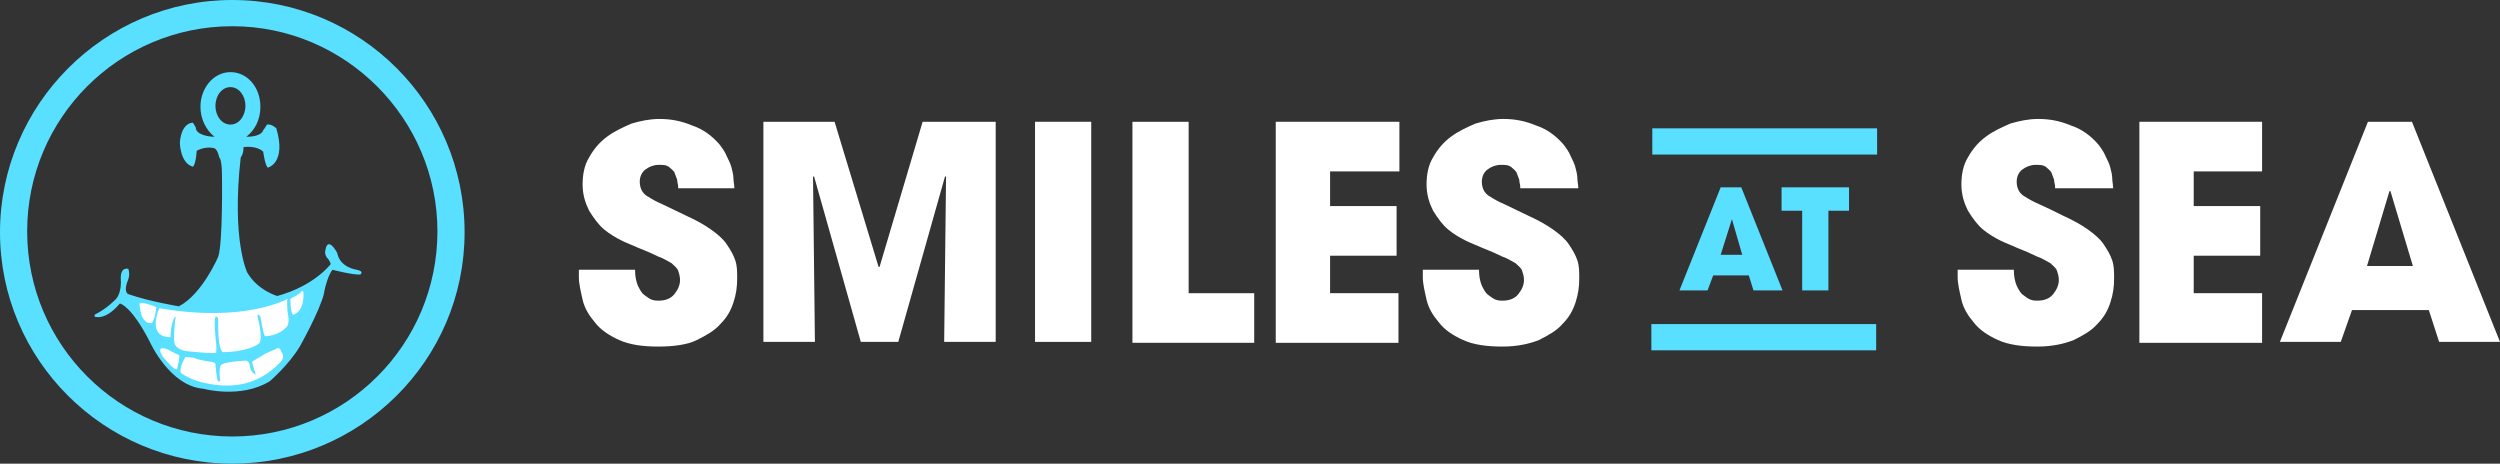 <?xml version="1.0" encoding="utf-8"?>
<!-- Generator: Adobe Illustrator 24.1.0, SVG Export Plug-In . SVG Version: 6.00 Build 0)  -->
<svg version="1.1" id="Layer_1" xmlns="http://www.w3.org/2000/svg" xmlns:xlink="http://www.w3.org/1999/xlink" x="0px" y="0px"
	 viewBox="0 0 266.9 49.5" style="enable-background:new 0 0 266.9 49.5;" xml:space="preserve">
<rect x="0" y="0" width="266.9" height="49.5" fill="#333333" stroke="none"/>
<style type="text/css">
	.st0{fill:#FFFFFF;}
	.st1{fill:#59DFFF;}
</style>
<g>
	<polygon class="st0" points="13.8,31.6 15.7,32.2 19,32.9 22.9,32.8 28.2,32.2 30.1,31.9 32.9,30.6 33,33.2 30.8,37.2 30,39.4 
		27.5,41 25.4,41.4 23.3,41.4 21.1,41.1 19.4,40.2 18.2,39.5 16.9,37.9 16,36 14.8,33.8 14,32.6 	"/>
	<g>
		<path class="st0" d="M72.4,19.9c0-0.2-0.1-0.4-0.1-0.7c-0.1-0.3-0.2-0.5-0.3-0.8c-0.1-0.2-0.4-0.4-0.6-0.6
			c-0.3-0.2-0.6-0.2-1.1-0.2c-0.5,0-1,0.2-1.4,0.5c-0.4,0.3-0.6,0.8-0.6,1.3c0,0.4,0.1,0.7,0.2,0.9c0.1,0.2,0.3,0.5,0.7,0.7
			c0.3,0.2,0.8,0.5,1.5,0.8c0.6,0.3,1.5,0.7,2.5,1.2c1.1,0.5,2,1,2.7,1.5c0.7,0.5,1.3,1,1.7,1.6c0.4,0.6,0.7,1.1,0.9,1.7
			c0.2,0.6,0.2,1.2,0.2,1.9c0,0.9-0.1,1.7-0.4,2.6c-0.3,0.9-0.7,1.6-1.4,2.3c-0.6,0.7-1.5,1.2-2.5,1.7S71.9,37,70.3,37
			c-1.7,0-3.1-0.2-4.2-0.7c-1.1-0.5-2-1.1-2.6-1.9c-0.6-0.7-1.1-1.5-1.3-2.4c-0.2-0.9-0.4-1.7-0.4-2.4v-0.8h6c0,0.7,0.1,1.2,0.3,1.7
			c0.2,0.4,0.4,0.8,0.7,1c0.3,0.2,0.5,0.4,0.8,0.5c0.3,0.1,0.5,0.1,0.7,0.1c0.7,0,1.3-0.2,1.7-0.7c0.4-0.5,0.6-1,0.6-1.5
			c0-0.4-0.1-0.7-0.2-1c-0.1-0.3-0.4-0.5-0.7-0.8c-0.4-0.2-0.8-0.5-1.4-0.7c-0.6-0.3-1.3-0.6-2.3-1c-0.4-0.2-1-0.4-1.6-0.7
			c-0.6-0.3-1.3-0.7-1.9-1.2c-0.6-0.5-1.1-1.2-1.6-2c-0.4-0.8-0.7-1.7-0.7-2.8c0-1.1,0.2-2.1,0.7-2.9c0.5-0.9,1.1-1.6,1.9-2.2
			c0.8-0.6,1.7-1,2.6-1.4c1-0.3,2-0.5,3-0.5c1.2,0,2.3,0.2,3.5,0.7c1.2,0.4,2.1,1.1,2.9,2c0.3,0.4,0.6,0.8,0.8,1.3
			c0.2,0.4,0.4,0.8,0.5,1.2c0.1,0.4,0.2,0.8,0.2,1.1c0,0.4,0.1,0.7,0.1,1.1H72.4z"/>
		<path class="st0" d="M81.4,13h7.7l4.7,15.5h0.1L98.5,13h7.8v23.5h-5.5l0.2-17.6l-0.1-0.1l-5,17.7h-4l-5-17.7l-0.1,0.1l0.2,17.6
			h-5.5V13z"/>
		<path class="st0" d="M110.5,13h6v23.5h-6V13z"/>
		<path class="st0" d="M120.9,13h6v18.3h7v5.3h-13V13z"/>
		<path class="st0" d="M136.3,13h13.1v5.3H142v3.7h7.1v5.3H142v4h7.3v5.3h-13.1V13z"/>
		<path class="st0" d="M162.3,19.9c0-0.2-0.1-0.4-0.1-0.7c-0.1-0.3-0.2-0.5-0.3-0.8c-0.1-0.2-0.4-0.4-0.6-0.6
			c-0.3-0.2-0.6-0.2-1.1-0.2c-0.5,0-1,0.2-1.4,0.5c-0.4,0.3-0.6,0.8-0.6,1.3c0,0.4,0.1,0.7,0.2,0.9c0.1,0.2,0.3,0.5,0.7,0.7
			c0.3,0.2,0.8,0.5,1.5,0.8c0.6,0.3,1.5,0.7,2.5,1.2c1.1,0.5,2,1,2.7,1.5c0.7,0.5,1.3,1,1.7,1.6c0.4,0.6,0.7,1.1,0.9,1.7
			c0.2,0.6,0.2,1.2,0.2,1.9c0,0.9-0.1,1.7-0.4,2.6c-0.3,0.9-0.7,1.6-1.4,2.3c-0.6,0.7-1.5,1.2-2.5,1.7c-1,0.4-2.3,0.7-3.9,0.7
			c-1.7,0-3.1-0.2-4.2-0.7c-1.1-0.5-2-1.1-2.6-1.9c-0.6-0.7-1.1-1.5-1.3-2.4c-0.2-0.9-0.4-1.7-0.4-2.4v-0.8h6c0,0.7,0.1,1.2,0.3,1.7
			c0.2,0.4,0.4,0.8,0.7,1c0.3,0.2,0.5,0.4,0.8,0.5c0.3,0.1,0.5,0.1,0.7,0.1c0.7,0,1.3-0.2,1.7-0.7c0.4-0.5,0.6-1,0.6-1.5
			c0-0.4-0.1-0.7-0.2-1c-0.1-0.3-0.4-0.5-0.7-0.8c-0.4-0.2-0.8-0.5-1.4-0.7c-0.6-0.3-1.3-0.6-2.3-1c-0.4-0.2-1-0.4-1.6-0.7
			c-0.6-0.3-1.3-0.7-1.9-1.2c-0.6-0.5-1.1-1.2-1.6-2c-0.4-0.8-0.7-1.7-0.7-2.8c0-1.1,0.2-2.1,0.7-2.9c0.5-0.9,1.1-1.6,1.9-2.2
			c0.8-0.6,1.7-1,2.6-1.4c1-0.3,2-0.5,3-0.5c1.2,0,2.3,0.2,3.5,0.7c1.2,0.4,2.1,1.1,2.9,2c0.3,0.4,0.6,0.8,0.8,1.3
			c0.2,0.4,0.4,0.8,0.5,1.2c0.1,0.4,0.2,0.8,0.2,1.1c0,0.4,0.1,0.7,0.1,1.1H162.3z"/>
	</g>
	<g>
		<path class="st0" d="M219.4,19.9c0-0.2-0.1-0.4-0.1-0.7c-0.1-0.3-0.2-0.5-0.3-0.8c-0.1-0.2-0.4-0.4-0.6-0.6
			c-0.3-0.2-0.6-0.2-1.1-0.2c-0.5,0-1,0.2-1.4,0.5c-0.4,0.3-0.6,0.8-0.6,1.3c0,0.4,0.1,0.7,0.2,0.9c0.1,0.2,0.3,0.5,0.7,0.7
			c0.3,0.2,0.8,0.5,1.5,0.8s1.5,0.7,2.5,1.2c1.1,0.5,2,1,2.7,1.5c0.7,0.5,1.3,1,1.7,1.6c0.4,0.6,0.7,1.1,0.9,1.7
			c0.2,0.6,0.2,1.2,0.2,1.9c0,0.9-0.1,1.7-0.4,2.6c-0.3,0.9-0.7,1.6-1.4,2.3c-0.6,0.7-1.5,1.2-2.5,1.7c-1,0.4-2.3,0.7-3.9,0.7
			c-1.7,0-3.1-0.2-4.2-0.7c-1.1-0.5-2-1.1-2.6-1.9c-0.6-0.7-1.1-1.5-1.3-2.4c-0.2-0.9-0.4-1.7-0.4-2.4v-0.8h6c0,0.7,0.1,1.2,0.3,1.7
			c0.2,0.4,0.4,0.8,0.7,1c0.3,0.2,0.5,0.4,0.8,0.5c0.3,0.1,0.5,0.1,0.7,0.1c0.7,0,1.3-0.2,1.7-0.7c0.4-0.5,0.6-1,0.6-1.5
			c0-0.4-0.1-0.7-0.2-1c-0.1-0.3-0.4-0.5-0.7-0.8c-0.4-0.2-0.8-0.5-1.4-0.7c-0.6-0.3-1.3-0.6-2.3-1c-0.4-0.2-1-0.4-1.6-0.7
			c-0.6-0.3-1.3-0.7-1.9-1.2c-0.6-0.5-1.1-1.2-1.6-2c-0.4-0.8-0.7-1.7-0.7-2.8c0-1.1,0.2-2.1,0.7-2.9c0.5-0.9,1.1-1.6,1.9-2.2
			c0.8-0.6,1.7-1,2.6-1.4c1-0.3,2-0.5,3-0.5c1.2,0,2.3,0.2,3.5,0.7c1.2,0.4,2.1,1.1,2.9,2c0.3,0.4,0.6,0.8,0.8,1.3
			c0.2,0.4,0.4,0.8,0.5,1.2c0.1,0.4,0.2,0.8,0.2,1.1c0,0.4,0.1,0.7,0.1,1.1H219.4z"/>
		<path class="st0" d="M228.4,13h13.1v5.3h-7.3v3.7h7.1v5.3h-7.1v4h7.3v5.3h-13.1V13z"/>
		<path class="st0" d="M251.1,33.1l-1.2,3.4h-6.5l9.4-23.5h4.7l9.4,23.5h-6.5l-1.1-3.4H251.1z M252.7,28.4h4.9l-2.4-8h0h-0.1
			L252.7,28.4z"/>
	</g>
	<g>
		<g>
			<path class="st1" d="M24.8,49.5C11.1,49.5,0,38.4,0,24.8S11.1,0,24.8,0c13.7,0,24.8,11.1,24.8,24.8S38.4,49.5,24.8,49.5z
				 M24.8,2.8c-12.1,0-21.9,9.8-21.9,21.9c0,12.1,9.8,21.9,21.9,21.9c12.1,0,21.9-9.8,21.9-21.9C46.7,12.7,36.9,2.8,24.8,2.8z"/>
		</g>
		<g>
			<path class="st1" d="M38.1,28.8c0,0-1.8-0.2-2.1-1.8c0,0-1.1-2.1-1.3,0c0,0,0.1,0.5,0.3,0.6c0,0,0.3,0.4,0.3,0.6
				c0,0-1.7,2.3-5.7,3.4c0,0-2.1-0.6-3.2-2.5c0,0-1.7-3.4-0.7-12.3c0,0,0.3-0.3,0.3-1.1c0,0,1.4-0.2,2.1,0.5c0,0,0.2,1.5,0.5,1.7
				c0,0,2-0.5,0.9-4.2c0,0-0.5-0.5-1-0.4c0,0-0.3,0.5-0.4,0.6c0,0-0.1,0.7-1.8,0.7l0,0c0.9-0.7,1.5-1.8,1.5-3.2
				c0-2.1-1.4-3.7-3.2-3.7c-1.8,0-3.2,1.7-3.2,3.7c0,1.3,0.6,2.5,1.5,3.2c-0.6,0-2-0.2-2-1l-0.3-0.5c0,0-1.2-0.1-1.4,2.1
				c0,0,0,2.2,1.4,2.6c0,0,0.3-0.2,0.4-1.7c0,0,0.8-0.5,1.8-0.3c0,0,0.4,0,0.6,1c0,0,0.3,0.1,0.3,2c0,0,0.1,7.1-0.4,8.6
				c0,0-1.7,4-4.2,5.3c0,0-3.1-0.5-5.4-1.3c0,0-0.6-0.2,0-1.6c0,0,0.2-0.5,0-1.1c0,0-0.9-0.3-0.8,1.2c0,0,0.1,1.3-0.5,2
				c0,0-0.9,1-2.3,1.7v0.2c0,0,1.1,0.5,2.7-1.4c0,0,1.2,0.2,3.2,4.1c0,0,2.1,4.7,5.7,5c0,0,4,1.1,7.1-0.8c0,0,2-1.7,3.2-3.7
				c0,0,2.1-3.7,2.6-5.7c0,0,0-0.1,0-0.1c0.4-1.9,0.9-2.4,0.9-2.4s2.3,0.6,3,0.5C38.5,29.2,38.9,29,38.1,28.8z M23,11.3
				c0-1.1,0.7-2,1.6-2c0.9,0,1.6,0.9,1.6,2s-0.7,2-1.6,2C23.7,13.3,23,12.4,23,11.3z M16.2,34.5c-1.3,0.1-1.3-2.1-1.3-2.1
				c0.5-0.2,1.8,0.4,1.8,0.4C16.5,34.3,16.2,34.5,16.2,34.5z M18.9,39.4c-0.2,0.3-1.5-1.3-1.5-1.3c-0.9-1.4,0.5-0.8,0.5-0.8
				c0.3,0.2,1.2,0.6,1.2,0.6C19.3,37.9,18.9,39.4,18.9,39.4z M30,38.6c-2.8,3-6.1,2.8-8.5,2.2c-1.5-0.4-2.2-1-2.2-1
				c-0.2-0.6,0.5-1.7,0.5-1.7l0.9,0.1c0.7,0.3,1.7,0.4,1.7,0.4C23.2,38.7,23,39,23,39c0.1,1,0.2,1.5,0.2,1.5
				c0.2,0.5,0.3,0.1,0.3,0.1c-0.2-1.7,0.2-1.7,0.2-1.7c0.5-0.3,2.5-0.4,2.5-0.4c0.5,0,0.5,0.7,0.5,0.7c0.1,0.6,0.6,0.8,0.6,0.8
				l-0.3-1c-0.2-0.5,0.1-0.5,0.1-0.5l1-0.6c0.2-0.2,1.3-0.6,1.3-0.6c0.5-0.4,0.6,0.2,0.6,0.2C30.5,38.1,30,38.6,30,38.6z M30.6,34.9
				c-0.9,1-2.3,1-2.3,1c-0.2-0.2-0.5-2.1-0.5-2.1c-0.4-0.5-0.3,0-0.3,0c0.7,2.8,0.1,2.9,0.1,2.9c-1.2,0.9-3.8,0.9-3.8,0.9
				c-0.6-0.3-0.5-3.3-0.5-3.3c0-0.5-0.2-0.5-0.2-0.5c-0.4-0.1,0,3.1,0,3.1c0,1.1,0,0.7-0.4,0.8c0,0,0,0-0.1,0
				c-0.5,0-2.6-0.2-2.6-0.2c-1.5-0.2-1.4-1.1-1.4-1.1c-0.1-0.3,0.1-2.2,0.1-2.2c0.1-0.3,0-0.4,0-0.4c-0.5,0.7-0.5,2.2-0.5,2.2
				C15.6,36,17,32.9,17,32.9c9.2,1.6,13.7-1,13.7-1c-0.1,0.1,0,1.4,0,1.4C31,34.6,30.6,34.9,30.6,34.9z M31.3,33.6
				c-0.3-0.1-0.3-1.7-0.3-1.7c1-0.5,1.1-0.7,1.1-0.7c0.2-0.3,0.3,0,0.3,0C32.5,33.4,31.3,33.6,31.3,33.6z"/>
		</g>
	</g>
	<g>
		<g>
			<path class="st1" d="M182.9,29.4l-0.6,1.6h-3l4.4-11h2.2l4.4,11h-3.1l-0.5-1.6H182.9z M183.7,27.2h2.3l-1.1-3.8h0h0L183.7,27.2z"
				/>
			<path class="st1" d="M192.4,22.5h-2.2V20h7.2v2.5h-2.2V31h-2.8V22.5z"/>
		</g>
		<g>
			<rect x="176.4" y="13.7" class="st1" width="24" height="2.8"/>
			<rect x="176.3" y="34.6" class="st1" width="24" height="2.8"/>
		</g>
	</g>
</g>
</svg>
